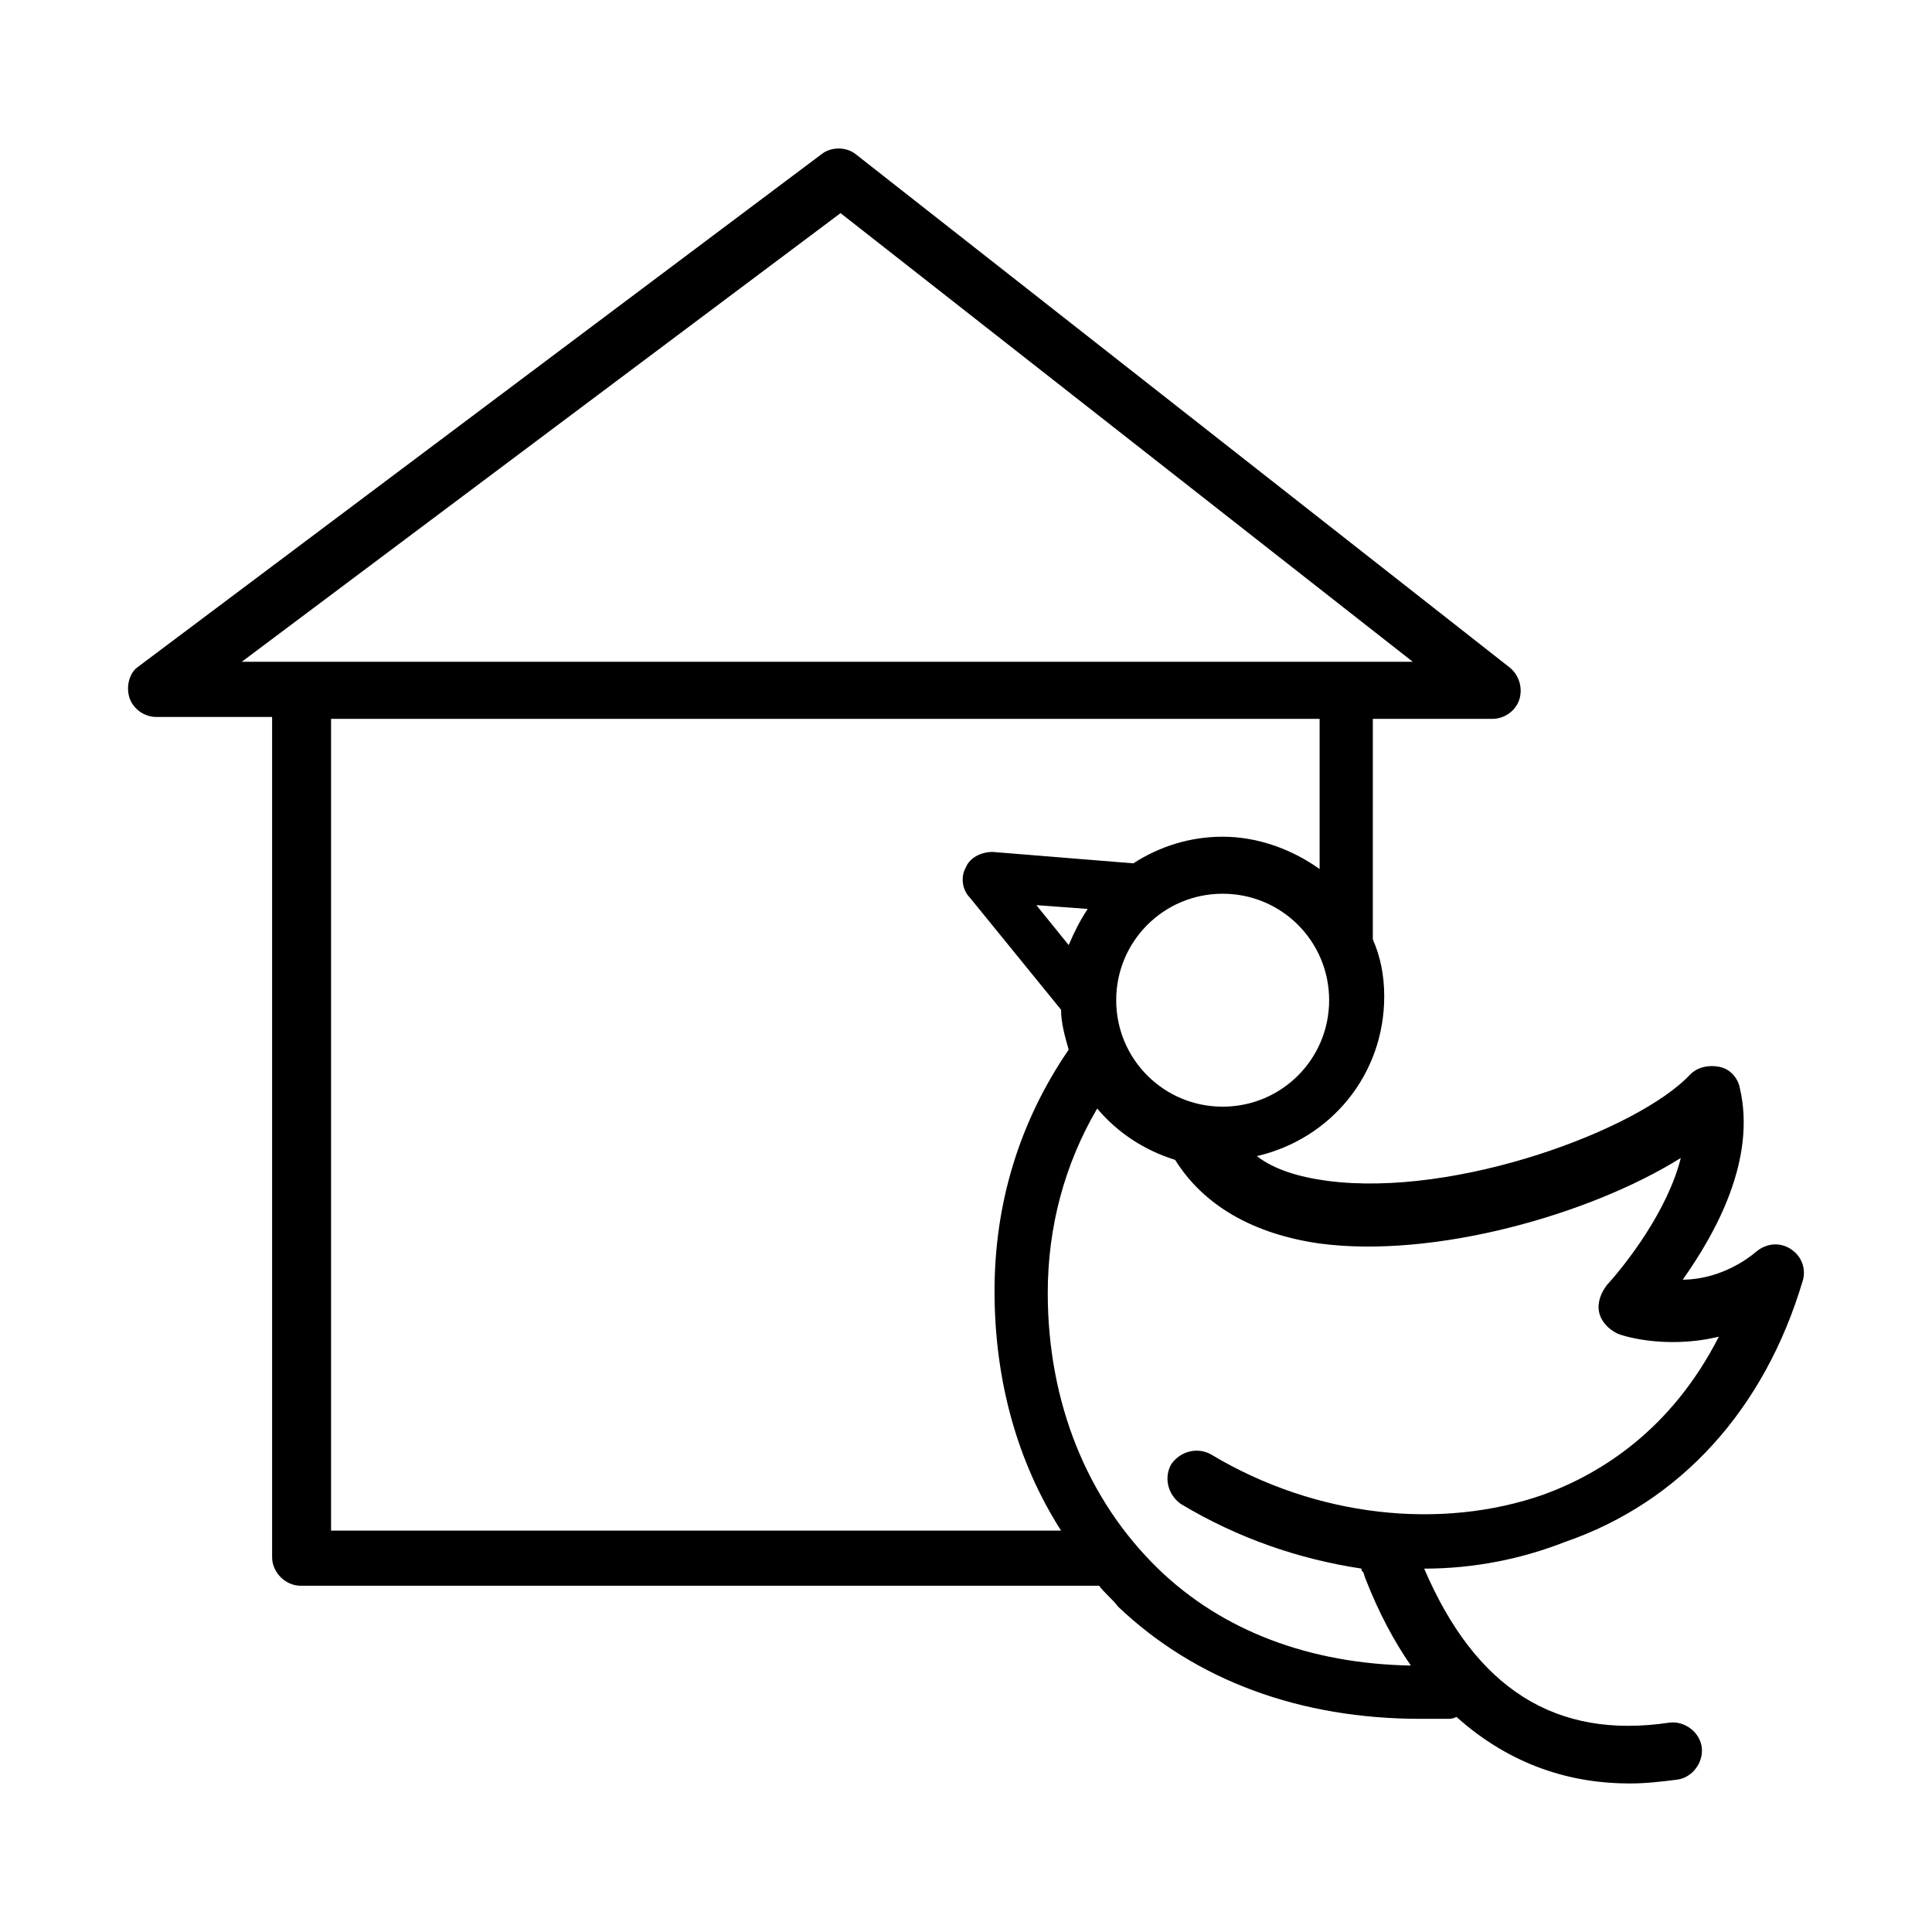 <?xml version="1.0" encoding="UTF-8"?>
<!-- Uploaded to: SVG Find, www.svgrepo.com, Generator: SVG Find Mixer Tools -->
<svg fill="#000000" width="800px" height="800px" version="1.1" viewBox="144 144 512 512" xmlns="http://www.w3.org/2000/svg">
 <path d="m621.68 483.63c1.008-3.023 0-6.551-3.023-8.566-3.023-2.016-6.551-1.512-9.07 0.504-6.551 5.543-14.105 7.559-19.648 7.559 8.566-12.09 19.648-31.738 15.113-50.883-0.504-2.519-2.519-5.039-5.543-5.543-2.519-0.504-5.543 0-7.559 2.016-13.602 14.609-61.969 32.746-96.227 28.215-7.559-1.008-14.105-3.023-18.641-6.551 19.648-4.535 33.754-21.664 33.754-42.32 0-5.543-1.008-10.578-3.023-15.113v-0.504l0.004-57.941h31.738c3.023 0 6.047-2.016 7.055-5.039 1.008-3.023 0-6.551-2.519-8.566l-173.31-136.03c-2.519-2.016-6.551-2.016-9.07 0l-181.37 136.03c-2.012 1.512-3.019 5.039-2.012 8.062 1.008 3.023 4.031 5.039 7.055 5.039h30.73v222.68c0 4.031 3.527 7.559 7.559 7.559h211.6c1.512 2.016 3.527 3.527 5.039 5.543 20.656 19.648 48.367 29.727 80.105 29.727h7.055c1.008 0 1.512 0 2.519-0.504 14.609 13.098 30.73 17.633 45.848 17.633 4.535 0 8.566-0.504 12.594-1.008 4.031-0.504 7.055-4.535 6.551-8.566-0.504-4.031-4.535-7.055-8.566-6.551-30.23 4.535-51.387-9.07-64.992-40.809 13.098 0 25.695-2.519 37.281-7.055 30.727-10.578 52.895-35.266 62.973-69.02zm-153.66-46.352c-15.617 0-28.215-12.594-28.215-28.215 0-15.617 12.594-28.215 28.215-28.215 15.617 0 28.215 12.594 28.215 28.215 0 15.617-12.594 28.215-28.215 28.215zm-49.371-53.406 13.602 1.008c-2.016 3.023-3.527 6.047-5.039 9.574zm-51.895-183.39 151.65 118.9h-310.34zm-135.02 349.14v-215.12h261.98v39.801c-7.055-5.039-16.121-8.566-25.695-8.566-8.566 0-16.625 2.519-23.68 7.055l-37.281-3.023c-3.023 0-6.047 1.512-7.055 4.031-1.512 2.519-1.008 6.047 1.008 8.062l24.184 29.727c0 3.527 1.008 7.055 2.016 10.578-13.098 19.145-19.648 40.809-19.648 63.984 0 23.68 6.047 45.344 17.633 63.48zm233.26-20.152c-3.527-2.016-8.062-1.008-10.578 2.519-2.016 3.527-1.008 8.062 2.519 10.578 15.113 9.07 31.234 14.609 47.863 17.129 0 0.504 0 0.504 0.504 1.008l0.504 1.512c3.527 9.07 7.559 16.625 12.09 23.176-26.703-0.504-49.879-9.07-67.008-25.695-18.641-18.137-29.223-43.832-29.223-73.051 0-17.633 4.535-34.258 13.098-48.871 5.543 6.551 12.594 11.082 20.656 13.602 7.559 12.09 20.656 19.648 38.289 22.168 30.23 4.031 71.539-7.559 95.723-22.672-3.527 14.105-14.609 28.215-19.648 33.754-1.512 2.016-2.519 4.535-2.016 7.055 0.504 2.519 2.519 4.535 4.535 5.543 0.504 0.504 12.594 4.535 27.207 1.008-12.594 24.688-31.234 36.273-46.352 41.816-27.203 9.574-60.453 6.047-88.164-10.578z"/>
</svg>